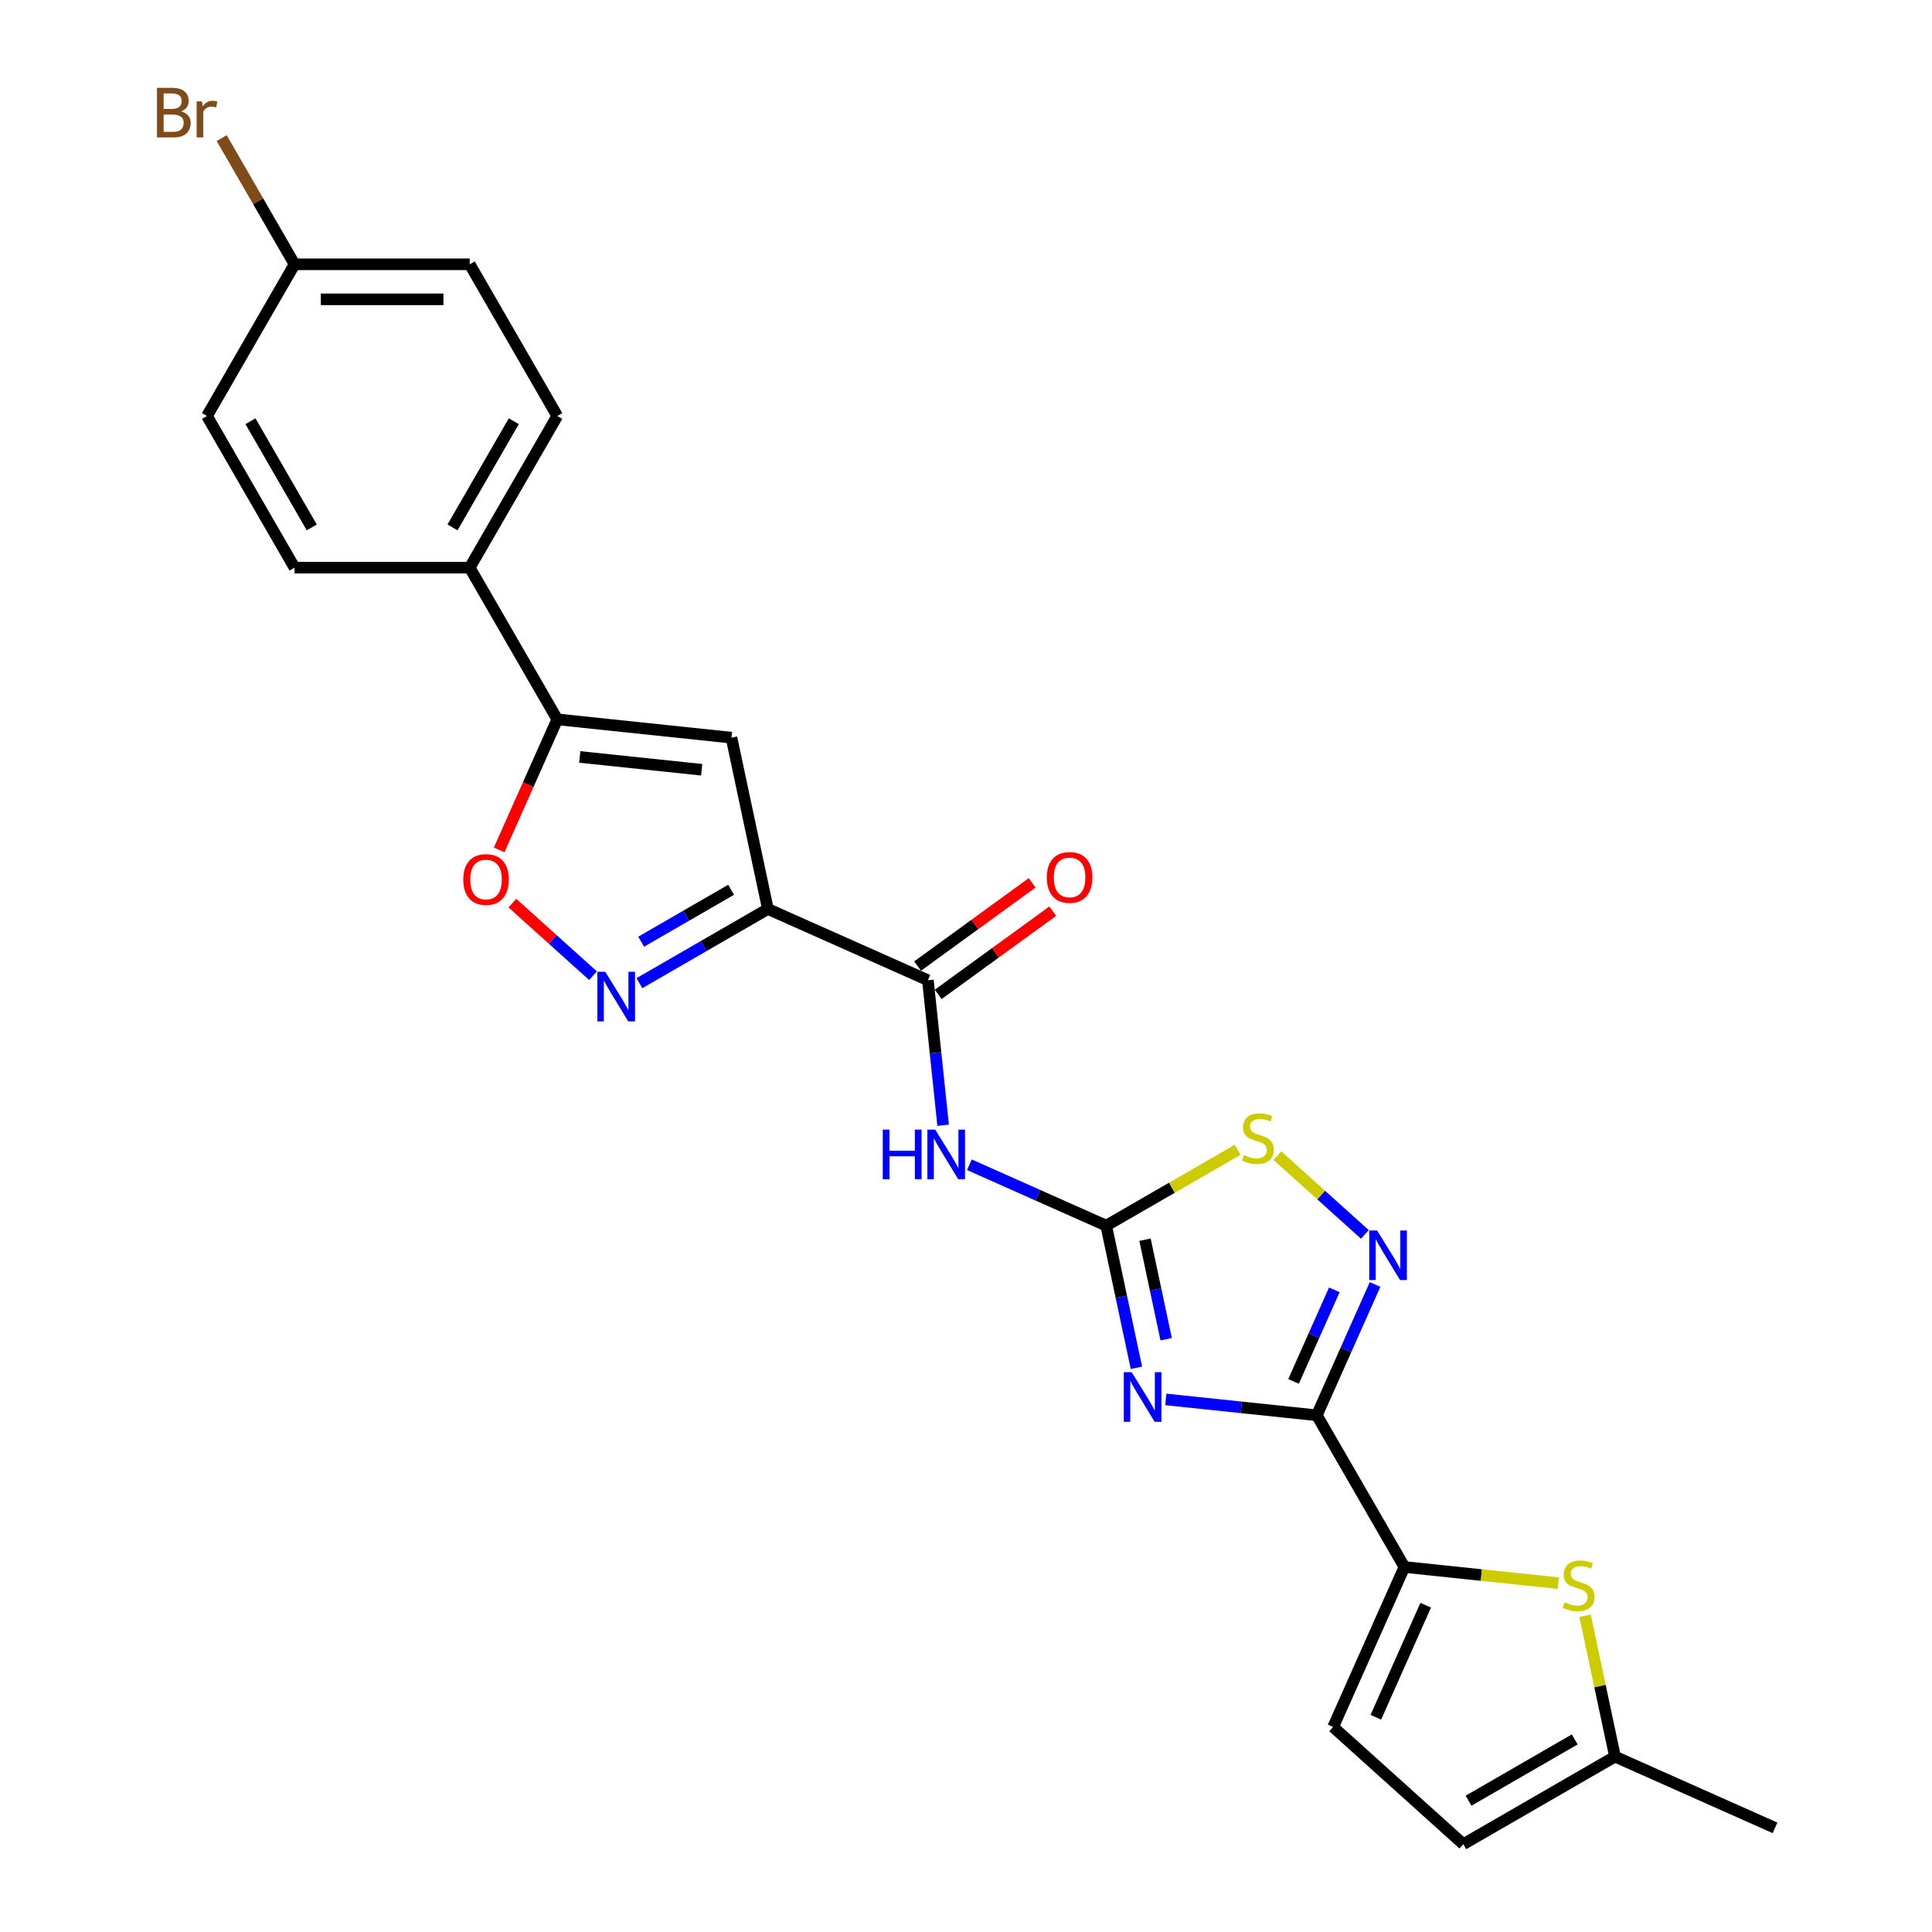 <?xml version='1.0' encoding='iso-8859-1'?>
<svg version='1.1' baseProfile='full'
              xmlns='http://www.w3.org/2000/svg'
                      xmlns:rdkit='http://www.rdkit.org/xml'
                      xmlns:xlink='http://www.w3.org/1999/xlink'
                  xml:space='preserve'
width='1000px' height='1000px' viewBox='0 0 1000 1000'>
<!-- END OF HEADER -->
<rect style='opacity:1.0;fill:#FFFFFF;stroke:none' width='1000' height='1000' x='0' y='0'> </rect>
<path class='bond-0' d='M 603.425,724.338 L 642.504,728.445' style='fill:none;fill-rule:evenodd;stroke:#0000FF;stroke-width:6px;stroke-linecap:butt;stroke-linejoin:miter;stroke-opacity:1' />
<path class='bond-0' d='M 642.504,728.445 L 681.583,732.552' style='fill:none;fill-rule:evenodd;stroke:#000000;stroke-width:6px;stroke-linecap:butt;stroke-linejoin:miter;stroke-opacity:1' />
<path class='bond-2' d='M 588.212,707.972 L 580.392,671.186' style='fill:none;fill-rule:evenodd;stroke:#0000FF;stroke-width:6px;stroke-linecap:butt;stroke-linejoin:miter;stroke-opacity:1' />
<path class='bond-2' d='M 580.392,671.186 L 572.573,634.4' style='fill:none;fill-rule:evenodd;stroke:#000000;stroke-width:6px;stroke-linecap:butt;stroke-linejoin:miter;stroke-opacity:1' />
<path class='bond-2' d='M 603.601,693.167 L 598.128,667.416' style='fill:none;fill-rule:evenodd;stroke:#0000FF;stroke-width:6px;stroke-linecap:butt;stroke-linejoin:miter;stroke-opacity:1' />
<path class='bond-2' d='M 598.128,667.416 L 592.654,641.666' style='fill:none;fill-rule:evenodd;stroke:#000000;stroke-width:6px;stroke-linecap:butt;stroke-linejoin:miter;stroke-opacity:1' />
<path class='bond-3' d='M 681.583,732.552 L 696.657,698.694' style='fill:none;fill-rule:evenodd;stroke:#000000;stroke-width:6px;stroke-linecap:butt;stroke-linejoin:miter;stroke-opacity:1' />
<path class='bond-3' d='M 696.657,698.694 L 711.732,664.836' style='fill:none;fill-rule:evenodd;stroke:#0000FF;stroke-width:6px;stroke-linecap:butt;stroke-linejoin:miter;stroke-opacity:1' />
<path class='bond-3' d='M 669.541,715.02 L 680.093,691.319' style='fill:none;fill-rule:evenodd;stroke:#000000;stroke-width:6px;stroke-linecap:butt;stroke-linejoin:miter;stroke-opacity:1' />
<path class='bond-3' d='M 680.093,691.319 L 690.646,667.619' style='fill:none;fill-rule:evenodd;stroke:#0000FF;stroke-width:6px;stroke-linecap:butt;stroke-linejoin:miter;stroke-opacity:1' />
<path class='bond-7' d='M 681.583,732.552 L 726.912,811.064' style='fill:none;fill-rule:evenodd;stroke:#000000;stroke-width:6px;stroke-linecap:butt;stroke-linejoin:miter;stroke-opacity:1' />
<path class='bond-1' d='M 397.457,470.491 L 480.277,507.365' style='fill:none;fill-rule:evenodd;stroke:#000000;stroke-width:6px;stroke-linecap:butt;stroke-linejoin:miter;stroke-opacity:1' />
<path class='bond-4' d='M 397.457,470.491 L 364.203,489.691' style='fill:none;fill-rule:evenodd;stroke:#000000;stroke-width:6px;stroke-linecap:butt;stroke-linejoin:miter;stroke-opacity:1' />
<path class='bond-4' d='M 364.203,489.691 L 330.949,508.89' style='fill:none;fill-rule:evenodd;stroke:#0000FF;stroke-width:6px;stroke-linecap:butt;stroke-linejoin:miter;stroke-opacity:1' />
<path class='bond-4' d='M 378.415,460.549 L 355.137,473.988' style='fill:none;fill-rule:evenodd;stroke:#000000;stroke-width:6px;stroke-linecap:butt;stroke-linejoin:miter;stroke-opacity:1' />
<path class='bond-4' d='M 355.137,473.988 L 331.859,487.428' style='fill:none;fill-rule:evenodd;stroke:#0000FF;stroke-width:6px;stroke-linecap:butt;stroke-linejoin:miter;stroke-opacity:1' />
<path class='bond-5' d='M 397.457,470.491 L 378.609,381.815' style='fill:none;fill-rule:evenodd;stroke:#000000;stroke-width:6px;stroke-linecap:butt;stroke-linejoin:miter;stroke-opacity:1' />
<path class='bond-6' d='M 572.573,634.4 L 537.165,618.635' style='fill:none;fill-rule:evenodd;stroke:#000000;stroke-width:6px;stroke-linecap:butt;stroke-linejoin:miter;stroke-opacity:1' />
<path class='bond-6' d='M 537.165,618.635 L 501.756,602.87' style='fill:none;fill-rule:evenodd;stroke:#0000FF;stroke-width:6px;stroke-linecap:butt;stroke-linejoin:miter;stroke-opacity:1' />
<path class='bond-10' d='M 572.573,634.4 L 606.58,614.766' style='fill:none;fill-rule:evenodd;stroke:#000000;stroke-width:6px;stroke-linecap:butt;stroke-linejoin:miter;stroke-opacity:1' />
<path class='bond-10' d='M 606.58,614.766 L 640.587,595.132' style='fill:none;fill-rule:evenodd;stroke:#CCCC00;stroke-width:6px;stroke-linecap:butt;stroke-linejoin:miter;stroke-opacity:1' />
<path class='bond-25' d='M 706.453,638.925 L 683.816,618.542' style='fill:none;fill-rule:evenodd;stroke:#0000FF;stroke-width:6px;stroke-linecap:butt;stroke-linejoin:miter;stroke-opacity:1' />
<path class='bond-25' d='M 683.816,618.542 L 661.179,598.16' style='fill:none;fill-rule:evenodd;stroke:#CCCC00;stroke-width:6px;stroke-linecap:butt;stroke-linejoin:miter;stroke-opacity:1' />
<path class='bond-12' d='M 306.943,505.012 L 286.082,486.23' style='fill:none;fill-rule:evenodd;stroke:#0000FF;stroke-width:6px;stroke-linecap:butt;stroke-linejoin:miter;stroke-opacity:1' />
<path class='bond-12' d='M 286.082,486.23 L 265.222,467.447' style='fill:none;fill-rule:evenodd;stroke:#FF0000;stroke-width:6px;stroke-linecap:butt;stroke-linejoin:miter;stroke-opacity:1' />
<path class='bond-9' d='M 378.609,381.815 L 288.448,372.338' style='fill:none;fill-rule:evenodd;stroke:#000000;stroke-width:6px;stroke-linecap:butt;stroke-linejoin:miter;stroke-opacity:1' />
<path class='bond-9' d='M 363.189,398.426 L 300.077,391.792' style='fill:none;fill-rule:evenodd;stroke:#000000;stroke-width:6px;stroke-linecap:butt;stroke-linejoin:miter;stroke-opacity:1' />
<path class='bond-8' d='M 488.166,582.422 L 484.222,544.894' style='fill:none;fill-rule:evenodd;stroke:#0000FF;stroke-width:6px;stroke-linecap:butt;stroke-linejoin:miter;stroke-opacity:1' />
<path class='bond-8' d='M 484.222,544.894 L 480.277,507.365' style='fill:none;fill-rule:evenodd;stroke:#000000;stroke-width:6px;stroke-linecap:butt;stroke-linejoin:miter;stroke-opacity:1' />
<path class='bond-11' d='M 726.912,811.064 L 766.743,815.25' style='fill:none;fill-rule:evenodd;stroke:#000000;stroke-width:6px;stroke-linecap:butt;stroke-linejoin:miter;stroke-opacity:1' />
<path class='bond-11' d='M 766.743,815.25 L 806.574,819.437' style='fill:none;fill-rule:evenodd;stroke:#CCCC00;stroke-width:6px;stroke-linecap:butt;stroke-linejoin:miter;stroke-opacity:1' />
<path class='bond-13' d='M 726.912,811.064 L 690.038,893.884' style='fill:none;fill-rule:evenodd;stroke:#000000;stroke-width:6px;stroke-linecap:butt;stroke-linejoin:miter;stroke-opacity:1' />
<path class='bond-13' d='M 737.944,830.862 L 712.133,888.836' style='fill:none;fill-rule:evenodd;stroke:#000000;stroke-width:6px;stroke-linecap:butt;stroke-linejoin:miter;stroke-opacity:1' />
<path class='bond-17' d='M 485.606,514.699 L 515.252,493.16' style='fill:none;fill-rule:evenodd;stroke:#000000;stroke-width:6px;stroke-linecap:butt;stroke-linejoin:miter;stroke-opacity:1' />
<path class='bond-17' d='M 515.252,493.16 L 544.897,471.621' style='fill:none;fill-rule:evenodd;stroke:#FF0000;stroke-width:6px;stroke-linecap:butt;stroke-linejoin:miter;stroke-opacity:1' />
<path class='bond-17' d='M 474.948,500.031 L 504.594,478.492' style='fill:none;fill-rule:evenodd;stroke:#000000;stroke-width:6px;stroke-linecap:butt;stroke-linejoin:miter;stroke-opacity:1' />
<path class='bond-17' d='M 504.594,478.492 L 534.24,456.953' style='fill:none;fill-rule:evenodd;stroke:#FF0000;stroke-width:6px;stroke-linecap:butt;stroke-linejoin:miter;stroke-opacity:1' />
<path class='bond-16' d='M 288.448,372.338 L 243.119,293.827' style='fill:none;fill-rule:evenodd;stroke:#000000;stroke-width:6px;stroke-linecap:butt;stroke-linejoin:miter;stroke-opacity:1' />
<path class='bond-27' d='M 288.448,372.338 L 273.405,406.124' style='fill:none;fill-rule:evenodd;stroke:#000000;stroke-width:6px;stroke-linecap:butt;stroke-linejoin:miter;stroke-opacity:1' />
<path class='bond-27' d='M 273.405,406.124 L 258.363,439.91' style='fill:none;fill-rule:evenodd;stroke:#FF0000;stroke-width:6px;stroke-linecap:butt;stroke-linejoin:miter;stroke-opacity:1' />
<path class='bond-14' d='M 820.422,836.297 L 828.171,872.757' style='fill:none;fill-rule:evenodd;stroke:#CCCC00;stroke-width:6px;stroke-linecap:butt;stroke-linejoin:miter;stroke-opacity:1' />
<path class='bond-14' d='M 828.171,872.757 L 835.921,909.217' style='fill:none;fill-rule:evenodd;stroke:#000000;stroke-width:6px;stroke-linecap:butt;stroke-linejoin:miter;stroke-opacity:1' />
<path class='bond-15' d='M 690.038,893.884 L 757.409,954.545' style='fill:none;fill-rule:evenodd;stroke:#000000;stroke-width:6px;stroke-linecap:butt;stroke-linejoin:miter;stroke-opacity:1' />
<path class='bond-24' d='M 835.921,909.217 L 918.741,946.09' style='fill:none;fill-rule:evenodd;stroke:#000000;stroke-width:6px;stroke-linecap:butt;stroke-linejoin:miter;stroke-opacity:1' />
<path class='bond-26' d='M 835.921,909.217 L 757.409,954.545' style='fill:none;fill-rule:evenodd;stroke:#000000;stroke-width:6px;stroke-linecap:butt;stroke-linejoin:miter;stroke-opacity:1' />
<path class='bond-26' d='M 815.079,900.314 L 760.12,932.044' style='fill:none;fill-rule:evenodd;stroke:#000000;stroke-width:6px;stroke-linecap:butt;stroke-linejoin:miter;stroke-opacity:1' />
<path class='bond-18' d='M 243.119,293.827 L 288.448,215.315' style='fill:none;fill-rule:evenodd;stroke:#000000;stroke-width:6px;stroke-linecap:butt;stroke-linejoin:miter;stroke-opacity:1' />
<path class='bond-18' d='M 234.216,272.984 L 265.946,218.026' style='fill:none;fill-rule:evenodd;stroke:#000000;stroke-width:6px;stroke-linecap:butt;stroke-linejoin:miter;stroke-opacity:1' />
<path class='bond-19' d='M 243.119,293.827 L 152.461,293.827' style='fill:none;fill-rule:evenodd;stroke:#000000;stroke-width:6px;stroke-linecap:butt;stroke-linejoin:miter;stroke-opacity:1' />
<path class='bond-22' d='M 288.448,215.315 L 243.119,136.803' style='fill:none;fill-rule:evenodd;stroke:#000000;stroke-width:6px;stroke-linecap:butt;stroke-linejoin:miter;stroke-opacity:1' />
<path class='bond-21' d='M 152.461,293.827 L 107.133,215.315' style='fill:none;fill-rule:evenodd;stroke:#000000;stroke-width:6px;stroke-linecap:butt;stroke-linejoin:miter;stroke-opacity:1' />
<path class='bond-21' d='M 161.364,272.984 L 129.634,218.026' style='fill:none;fill-rule:evenodd;stroke:#000000;stroke-width:6px;stroke-linecap:butt;stroke-linejoin:miter;stroke-opacity:1' />
<path class='bond-20' d='M 152.461,136.803 L 107.133,215.315' style='fill:none;fill-rule:evenodd;stroke:#000000;stroke-width:6px;stroke-linecap:butt;stroke-linejoin:miter;stroke-opacity:1' />
<path class='bond-23' d='M 152.461,136.803 L 133.605,104.142' style='fill:none;fill-rule:evenodd;stroke:#000000;stroke-width:6px;stroke-linecap:butt;stroke-linejoin:miter;stroke-opacity:1' />
<path class='bond-23' d='M 133.605,104.142 L 114.748,71.482' style='fill:none;fill-rule:evenodd;stroke:#7F4C19;stroke-width:6px;stroke-linecap:butt;stroke-linejoin:miter;stroke-opacity:1' />
<path class='bond-28' d='M 152.461,136.803 L 243.119,136.803' style='fill:none;fill-rule:evenodd;stroke:#000000;stroke-width:6px;stroke-linecap:butt;stroke-linejoin:miter;stroke-opacity:1' />
<path class='bond-28' d='M 166.06,154.935 L 229.52,154.935' style='fill:none;fill-rule:evenodd;stroke:#000000;stroke-width:6px;stroke-linecap:butt;stroke-linejoin:miter;stroke-opacity:1' />
<path  class='atom-0' d='M 585.747 710.239
L 594.16 723.838
Q 594.994 725.179, 596.336 727.609
Q 597.677 730.038, 597.75 730.184
L 597.75 710.239
L 601.159 710.239
L 601.159 735.913
L 597.641 735.913
L 588.612 721.045
Q 587.56 719.305, 586.436 717.31
Q 585.348 715.316, 585.022 714.699
L 585.022 735.913
L 581.685 735.913
L 581.685 710.239
L 585.747 710.239
' fill='#0000FF'/>
<path  class='atom-4' d='M 712.781 636.895
L 721.194 650.494
Q 722.028 651.836, 723.37 654.265
Q 724.712 656.695, 724.784 656.84
L 724.784 636.895
L 728.193 636.895
L 728.193 662.57
L 724.676 662.57
L 715.646 647.702
Q 714.595 645.961, 713.47 643.967
Q 712.382 641.972, 712.056 641.356
L 712.056 662.57
L 708.72 662.57
L 708.72 636.895
L 712.781 636.895
' fill='#0000FF'/>
<path  class='atom-5' d='M 313.27 502.983
L 321.684 516.581
Q 322.518 517.923, 323.859 520.353
Q 325.201 522.782, 325.274 522.928
L 325.274 502.983
L 328.682 502.983
L 328.682 528.657
L 325.165 528.657
L 316.135 513.789
Q 315.084 512.049, 313.959 510.054
Q 312.872 508.06, 312.545 507.443
L 312.545 528.657
L 309.209 528.657
L 309.209 502.983
L 313.27 502.983
' fill='#0000FF'/>
<path  class='atom-7' d='M 456.917 584.689
L 460.399 584.689
L 460.399 595.604
L 473.526 595.604
L 473.526 584.689
L 477.007 584.689
L 477.007 610.363
L 473.526 610.363
L 473.526 598.505
L 460.399 598.505
L 460.399 610.363
L 456.917 610.363
L 456.917 584.689
' fill='#0000FF'/>
<path  class='atom-7' d='M 484.078 584.689
L 492.491 598.287
Q 493.325 599.629, 494.667 602.059
Q 496.009 604.488, 496.081 604.633
L 496.081 584.689
L 499.49 584.689
L 499.49 610.363
L 495.973 610.363
L 486.943 595.495
Q 485.891 593.754, 484.767 591.76
Q 483.679 589.766, 483.353 589.149
L 483.353 610.363
L 480.017 610.363
L 480.017 584.689
L 484.078 584.689
' fill='#0000FF'/>
<path  class='atom-11' d='M 643.832 597.883
Q 644.122 597.991, 645.319 598.499
Q 646.516 599.007, 647.821 599.333
Q 649.163 599.623, 650.468 599.623
Q 652.898 599.623, 654.312 598.463
Q 655.727 597.266, 655.727 595.199
Q 655.727 593.785, 655.001 592.915
Q 654.312 592.044, 653.224 591.573
Q 652.137 591.102, 650.323 590.558
Q 648.039 589.869, 646.661 589.216
Q 645.319 588.563, 644.34 587.185
Q 643.397 585.807, 643.397 583.486
Q 643.397 580.259, 645.573 578.264
Q 647.785 576.27, 652.137 576.27
Q 655.11 576.27, 658.483 577.684
L 657.648 580.476
Q 654.566 579.207, 652.245 579.207
Q 649.743 579.207, 648.365 580.259
Q 646.987 581.274, 647.023 583.051
Q 647.023 584.429, 647.712 585.263
Q 648.438 586.097, 649.453 586.569
Q 650.505 587.04, 652.245 587.584
Q 654.566 588.309, 655.944 589.035
Q 657.322 589.76, 658.301 591.247
Q 659.317 592.697, 659.317 595.199
Q 659.317 598.753, 656.923 600.675
Q 654.566 602.561, 650.613 602.561
Q 648.329 602.561, 646.588 602.053
Q 644.884 601.582, 642.853 600.747
L 643.832 597.883
' fill='#CCCC00'/>
<path  class='atom-12' d='M 809.82 829.352
Q 810.11 829.461, 811.307 829.969
Q 812.503 830.476, 813.809 830.803
Q 815.151 831.093, 816.456 831.093
Q 818.886 831.093, 820.3 829.932
Q 821.714 828.736, 821.714 826.669
Q 821.714 825.254, 820.989 824.384
Q 820.3 823.514, 819.212 823.042
Q 818.124 822.571, 816.311 822.027
Q 814.026 821.338, 812.648 820.685
Q 811.307 820.033, 810.328 818.655
Q 809.385 817.277, 809.385 814.956
Q 809.385 811.728, 811.56 809.734
Q 813.773 807.739, 818.124 807.739
Q 821.098 807.739, 824.47 809.154
L 823.636 811.946
Q 820.554 810.677, 818.233 810.677
Q 815.731 810.677, 814.353 811.728
Q 812.975 812.744, 813.011 814.521
Q 813.011 815.899, 813.7 816.733
Q 814.425 817.567, 815.441 818.038
Q 816.492 818.51, 818.233 819.053
Q 820.554 819.779, 821.932 820.504
Q 823.31 821.229, 824.289 822.716
Q 825.304 824.167, 825.304 826.669
Q 825.304 830.222, 822.911 832.144
Q 820.554 834.03, 816.601 834.03
Q 814.316 834.03, 812.576 833.522
Q 810.871 833.051, 808.841 832.217
L 809.82 829.352
' fill='#CCCC00'/>
<path  class='atom-13' d='M 239.789 455.231
Q 239.789 449.066, 242.835 445.621
Q 245.881 442.176, 251.574 442.176
Q 257.267 442.176, 260.313 445.621
Q 263.359 449.066, 263.359 455.231
Q 263.359 461.468, 260.277 465.022
Q 257.195 468.539, 251.574 468.539
Q 245.917 468.539, 242.835 465.022
Q 239.789 461.504, 239.789 455.231
M 251.574 465.638
Q 255.49 465.638, 257.594 463.027
Q 259.733 460.38, 259.733 455.231
Q 259.733 450.19, 257.594 447.652
Q 255.49 445.077, 251.574 445.077
Q 247.658 445.077, 245.518 447.616
Q 243.415 450.154, 243.415 455.231
Q 243.415 460.416, 245.518 463.027
Q 247.658 465.638, 251.574 465.638
' fill='#FF0000'/>
<path  class='atom-18' d='M 541.835 454.15
Q 541.835 447.986, 544.881 444.541
Q 547.927 441.096, 553.621 441.096
Q 559.314 441.096, 562.36 444.541
Q 565.406 447.986, 565.406 454.15
Q 565.406 460.388, 562.324 463.941
Q 559.241 467.459, 553.621 467.459
Q 547.964 467.459, 544.881 463.941
Q 541.835 460.424, 541.835 454.15
M 553.621 464.558
Q 557.537 464.558, 559.64 461.947
Q 561.78 459.3, 561.78 454.15
Q 561.78 449.11, 559.64 446.571
Q 557.537 443.997, 553.621 443.997
Q 549.704 443.997, 547.565 446.535
Q 545.461 449.073, 545.461 454.15
Q 545.461 459.336, 547.565 461.947
Q 549.704 464.558, 553.621 464.558
' fill='#FF0000'/>
<path  class='atom-24' d='M 93.734 57.639
Q 96.199 58.328, 97.432 59.851
Q 98.701 61.338, 98.701 63.55
Q 98.701 67.104, 96.417 69.134
Q 94.169 71.129, 89.89 71.129
L 81.259 71.129
L 81.259 45.455
L 88.838 45.455
Q 93.226 45.455, 95.438 47.231
Q 97.65 49.008, 97.65 52.272
Q 97.65 56.152, 93.734 57.639
M 84.704 48.356
L 84.704 56.406
L 88.838 56.406
Q 91.376 56.406, 92.682 55.391
Q 94.024 54.339, 94.024 52.272
Q 94.024 48.356, 88.838 48.356
L 84.704 48.356
M 89.89 68.228
Q 92.392 68.228, 93.734 67.031
Q 95.075 65.834, 95.075 63.55
Q 95.075 61.447, 93.588 60.395
Q 92.138 59.307, 89.346 59.307
L 84.704 59.307
L 84.704 68.228
L 89.89 68.228
' fill='#7F4C19'/>
<path  class='atom-24' d='M 104.54 52.49
L 104.939 55.064
Q 106.897 52.163, 110.088 52.163
Q 111.103 52.163, 112.481 52.526
L 111.938 55.572
Q 110.378 55.209, 109.508 55.209
Q 107.985 55.209, 106.97 55.826
Q 105.99 56.406, 105.193 57.82
L 105.193 71.129
L 101.784 71.129
L 101.784 52.49
L 104.54 52.49
' fill='#7F4C19'/>
</svg>
